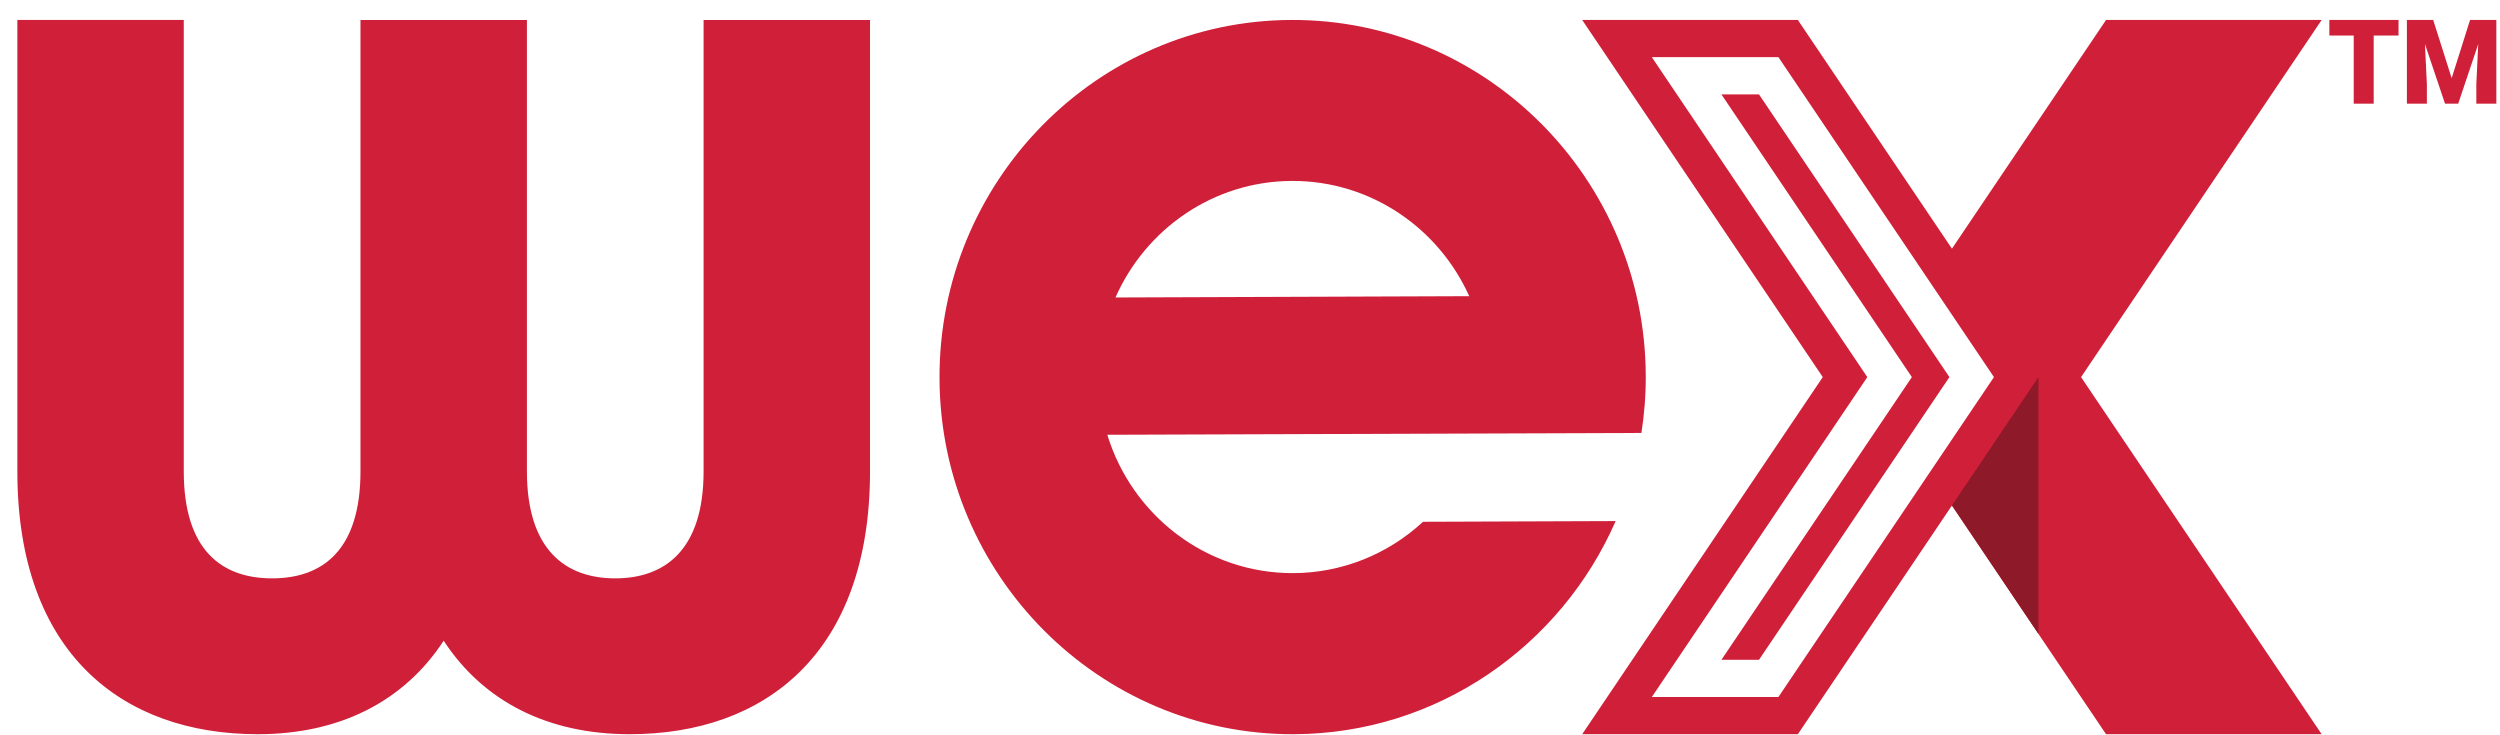 <svg width="119" height="35" viewBox="0 0 119 35" fill="none" xmlns="http://www.w3.org/2000/svg">
<path d="M0.826 22.437V0.95H8.747V22.437C8.747 26.195 10.559 27.53 12.954 27.53C15.348 27.53 17.159 26.195 17.159 22.436V0.951H25.081V22.437C25.081 26.195 26.939 27.53 29.286 27.53C31.633 27.53 33.491 26.195 33.491 22.436V0.951H41.413V22.437C41.413 31.09 36.425 34.948 29.971 34.948C26.108 34.948 23.026 33.415 21.119 30.498C19.212 33.415 16.131 34.948 12.268 34.948C5.815 34.948 0.826 31.09 0.826 22.437ZM78.131 20.611C78.268 19.723 78.343 18.814 78.338 17.889C78.306 8.514 70.738 0.915 61.469 0.95C52.2 0.983 44.686 8.638 44.721 18.01C44.753 27.384 52.322 34.983 61.59 34.948C68.427 34.923 74.303 30.751 76.906 24.803L67.735 24.837C66.051 26.4 63.849 27.272 61.562 27.281C57.407 27.296 53.876 24.517 52.708 20.695L78.13 20.608M61.496 8.612C65.242 8.599 68.478 10.855 69.935 14.098L53.097 14.16C54.531 10.906 57.751 8.625 61.496 8.612Z" fill="#CF1F39"/>
<path d="M110.511 0.95H100.248L92.912 11.837L85.577 0.95H75.312L86.764 17.95L75.312 34.949H85.577L92.912 24.062L100.248 34.949H110.511L99.058 17.95L110.511 0.95ZM84.652 33.178H78.626L88.884 17.95L78.626 2.72H84.652L94.912 17.95L84.652 33.178Z" fill="#CF1F39"/>
<path d="M83.727 4.492H81.939L91.005 17.95L81.939 31.408H83.727L92.792 17.95L83.727 4.492Z" fill="#CF1F39"/>
<path d="M97.03 17.95V30.171L92.913 24.059L97.03 17.95Z" fill="#8E1928"/>
<path d="M114.17 1.691H112.988V4.934H112.037V1.691H110.877V0.95H114.17V1.691ZM115.82 0.95L116.699 3.723L117.575 0.95H118.826V4.934H117.873V4.004L117.964 2.097L117.011 4.934H116.383L115.427 2.095L115.519 4.004V4.934H114.568V0.95H115.82Z" fill="#CF1F39"/>
</svg>
